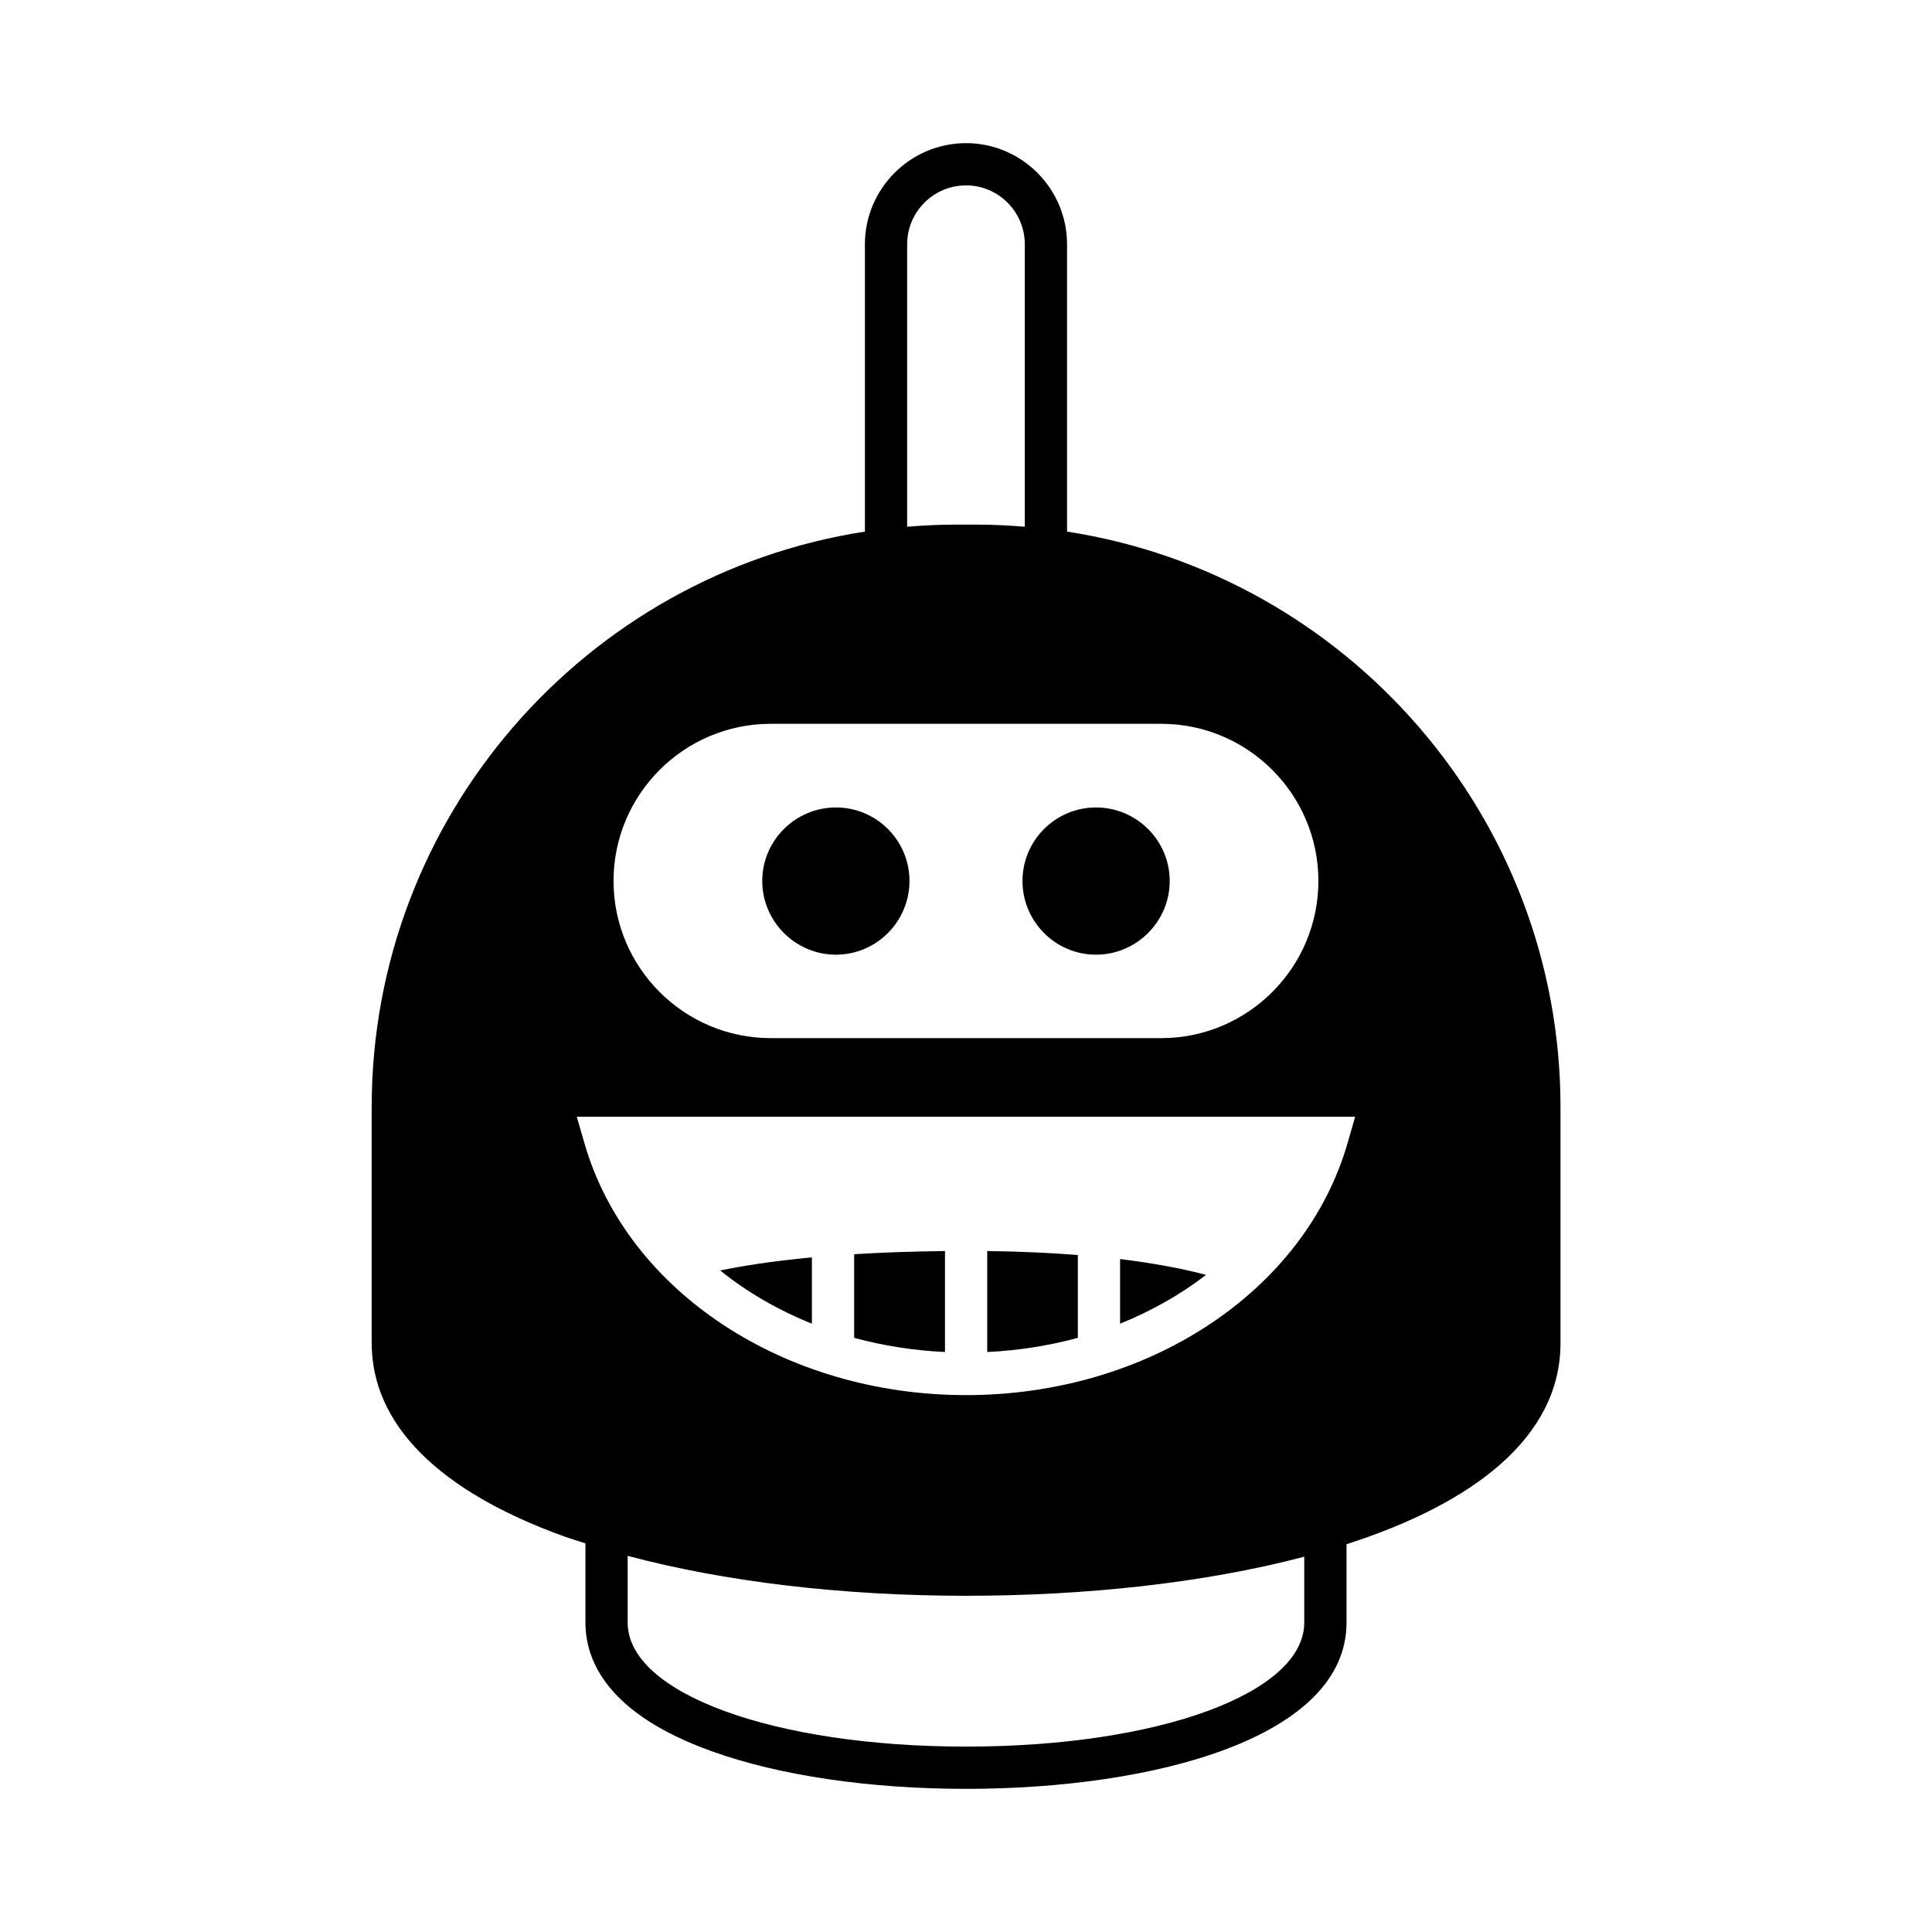 <?xml version="1.0" encoding="UTF-8"?>
<!-- Uploaded to: SVG Repo, www.svgrepo.com, Generator: SVG Repo Mixer Tools -->
<svg fill="#000000" width="800px" height="800px" version="1.1" viewBox="144 144 512 512" xmlns="http://www.w3.org/2000/svg">
 <g>
  <path d="m440.83 477.66v17.129c8.34-3.359 16.012-7.727 22.785-12.93-4.984-1.344-12.43-2.91-22.785-4.199z"/>
  <path d="m434.45 397c10.746 0 19.535-8.789 19.535-19.535 0-10.75-8.789-19.48-19.535-19.48-10.746 0-19.48 8.734-19.48 19.48s8.734 19.535 19.48 19.535z"/>
  <path d="m429.64 476.6c-6.996-0.559-15.004-0.953-24.016-1.062v26.758c8.285-0.391 16.348-1.68 24.016-3.75z"/>
  <path d="m394.43 475.54c-9.012 0.113-17.016 0.391-24.07 0.84v22.168c7.668 2.07 15.73 3.359 24.07 3.75z"/>
  <path d="m365.54 397c10.746 0 19.48-8.789 19.48-19.535 0-10.75-8.734-19.48-19.48-19.48-10.746 0-19.535 8.734-19.535 19.48s8.789 19.535 19.535 19.535z"/>
  <path d="m359.16 477.22c-10.914 1.008-18.863 2.352-24.293 3.469 7.055 5.711 15.281 10.469 24.293 14.105z"/>
  <path d="m426.78 284.88v-76.133c0-14.777-12.035-26.812-26.758-26.812-14.777 0-26.812 12.035-26.812 26.812v76.133c-73.949 11.418-130.71 75.461-130.71 152.54v62.473c0 21.551 17.688 39.297 51.164 51.332 1.734 0.617 3.695 1.176 5.484 1.793v20.992c0 10.074 5.82 24.184 33.477 34.09 17.855 6.438 41.816 9.965 67.398 9.965 50.156 0 100.82-13.66 100.82-44.055v-20.77c33.586-10.805 56.707-28.324 56.707-53.348v-62.473c0-77.086-56.816-141.12-130.77-152.54zm-42.375-76.133c0-8.621 6.996-15.617 15.617-15.617 8.566 0 15.562 6.996 15.562 15.617v74.844c-4.141-0.336-8.285-0.559-12.484-0.559h-6.215c-4.199 0-8.34 0.223-12.484 0.559zm-36.164 127.07h103.5c22.953 0 41.648 18.695 41.648 41.648s-18.695 41.648-41.648 41.648h-103.5c-22.953 0-41.648-18.695-41.648-41.648s18.695-41.648 41.648-41.648zm141.4 238.19c0 18.695-38.57 32.859-89.621 32.859-51.109 0-89.68-14.164-89.68-32.859v-17.691c25.641 6.832 56.707 10.582 89.68 10.582 31.461 0 63.09-3.359 89.621-10.355zm11.422-126.9c-11.363 39.184-52.898 66.613-101.04 66.613-48.141 0-89.734-27.43-101.1-66.613l-2.07-7.164h206.28z"/>
 </g>
</svg>